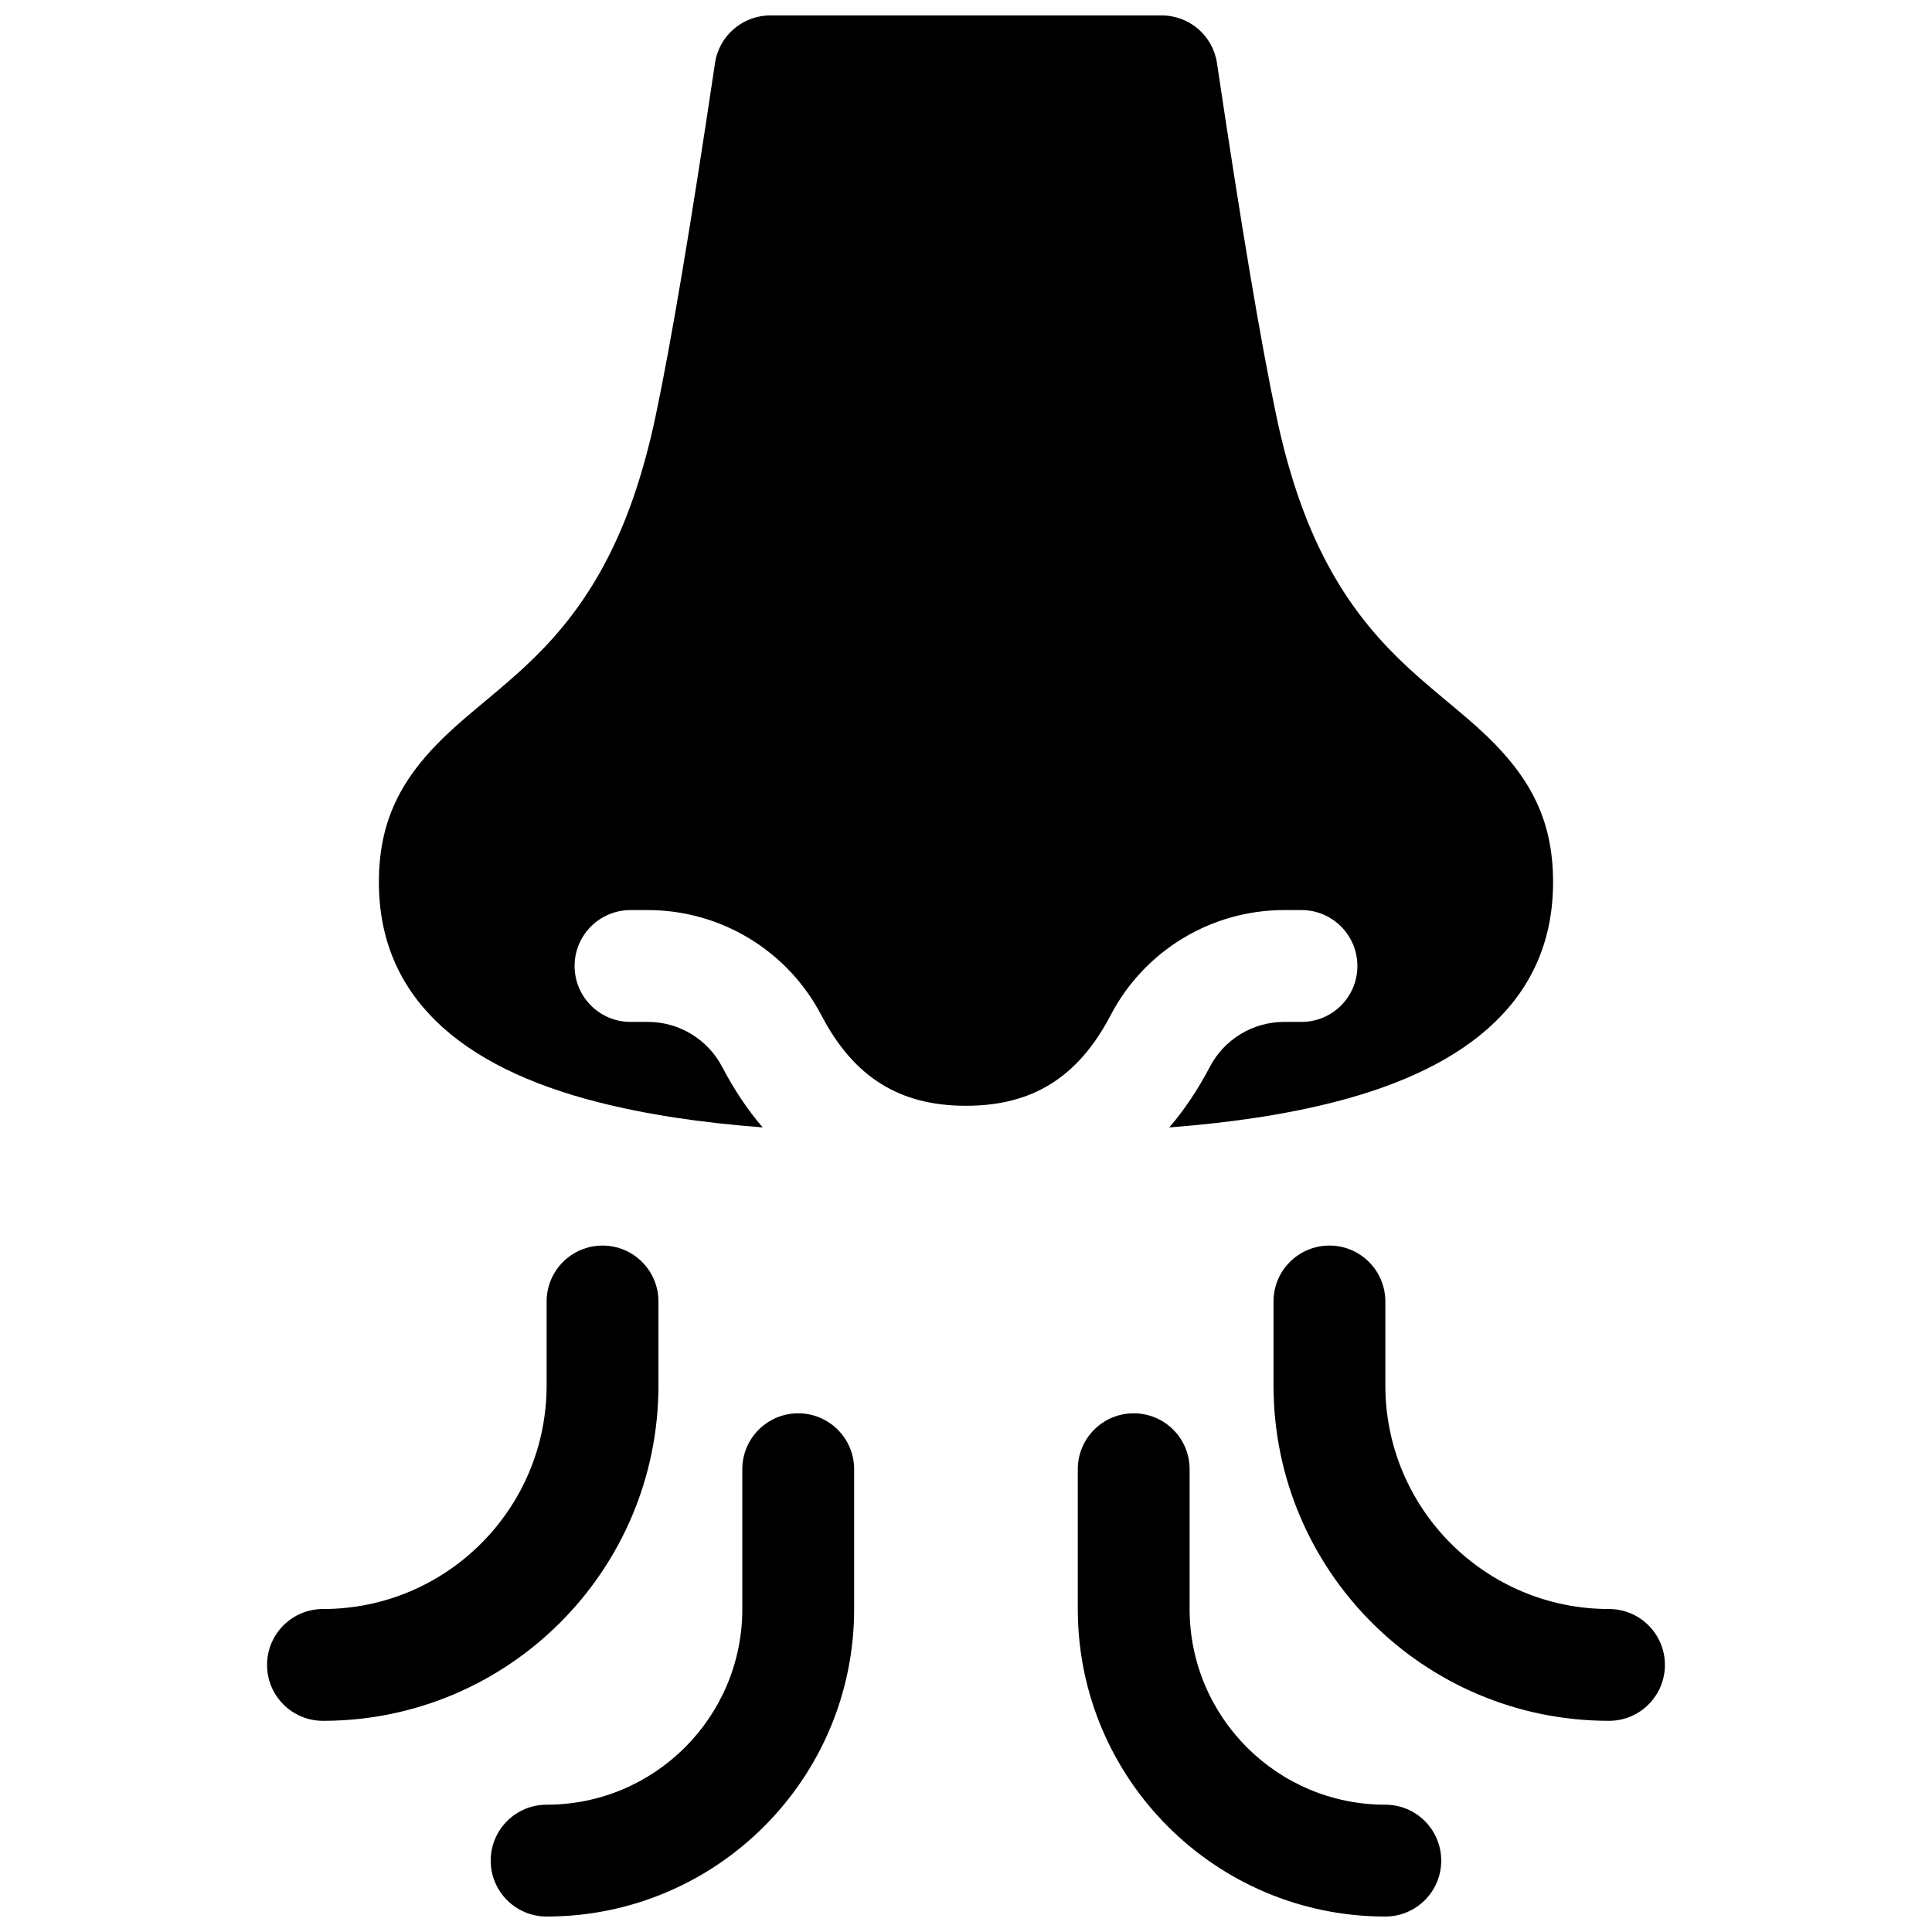 <?xml version="1.0" encoding="UTF-8"?>
<!-- Uploaded to: SVG Find, www.svgrepo.com, Generator: SVG Find Mixer Tools -->
<svg width="800px" height="800px" version="1.1" viewBox="144 144 512 512" xmlns="http://www.w3.org/2000/svg">
 <defs>
  <clipPath id="a">
   <path d="m214 148.09h372v503.81h-372z"/>
  </clipPath>
 </defs>
 <g clip-path="url(#a)">
  <path d="m453.88 442.78c4.008-4.684 7.594-10.031 10.73-16.035 3.832-7.332 11.426-11.93 19.699-11.93h4.598c8.184 0 14.816-6.633 14.816-14.816s-6.633-14.82-14.816-14.82h-4.598c-19.309 0-37.02 10.727-45.965 27.84-8.613 16.484-20.75 24.023-38.344 24.023-17.598 0-29.73-7.539-38.348-24.023-8.945-17.113-26.656-27.84-45.965-27.84h-4.598c-8.184 0-14.816 6.637-14.816 14.82s6.633 14.816 14.816 14.816h4.598c8.277 0 15.867 4.598 19.699 11.93 3.137 6.004 6.723 11.352 10.734 16.035-16.672-1.293-30.84-3.43-43.785-6.734-36.219-9.242-57.926-27.887-57.926-58.273 0-17.191 6.574-28.891 20.098-41.07 1.719-1.547 3.504-3.078 5.973-5.144 0.691-0.582 1.496-1.25 2.988-2.496 1.203-1.004 2.102-1.758 2.984-2.508 4.746-4.027 8.312-7.305 11.738-10.895 13.879-14.57 23.52-32.957 29.523-61.254 4.086-19.281 9.355-50.551 15.766-93.672 1.078-7.266 7.312-12.641 14.656-12.641h103.72c7.344 0 13.578 5.375 14.66 12.641 6.41 43.121 11.676 74.391 15.766 93.672 6 28.297 15.641 46.684 29.523 61.254 3.422 3.59 6.988 6.867 11.734 10.895 0.883 0.75 1.781 1.504 2.984 2.508 1.496 1.246 2.297 1.914 2.992 2.496 2.465 2.066 4.25 3.598 5.969 5.144 13.527 12.18 20.098 23.879 20.098 41.07 0 30.387-21.707 49.031-57.922 58.273-12.949 3.305-27.117 5.441-43.785 6.734zm-165.02 46.125c0-8.184 6.637-14.816 14.82-14.816s14.816 6.633 14.816 14.816v22.227c0 49.102-39.805 88.906-88.906 88.906-8.184 0-14.82-6.633-14.82-14.816s6.637-14.816 14.82-14.816c32.734 0 59.27-26.539 59.27-59.273zm222.27 0v22.227c0 32.734 26.535 59.273 59.273 59.273 8.184 0 14.816 6.633 14.816 14.816s-6.633 14.816-14.816 14.816c-49.105 0-88.91-39.805-88.91-88.906v-22.227c0-8.184 6.637-14.816 14.82-14.816s14.816 6.633 14.816 14.816zm-170.41 44.453c0-8.184 6.633-14.816 14.816-14.816 8.184 0 14.82 6.633 14.82 14.816v37.047c0 45.008-36.488 81.496-81.5 81.496-8.184 0-14.816-6.633-14.816-14.816 0-8.184 6.633-14.82 14.816-14.82 28.645 0 51.863-23.219 51.863-51.859zm118.54 0v37.047c0 28.641 23.219 51.859 51.863 51.859 8.184 0 14.816 6.637 14.816 14.82 0 8.184-6.633 14.816-14.816 14.816-45.012 0-81.5-36.488-81.5-81.496v-37.047c0-8.184 6.637-14.816 14.82-14.816s14.816 6.633 14.816 14.816z"/>
 </g>
</svg>